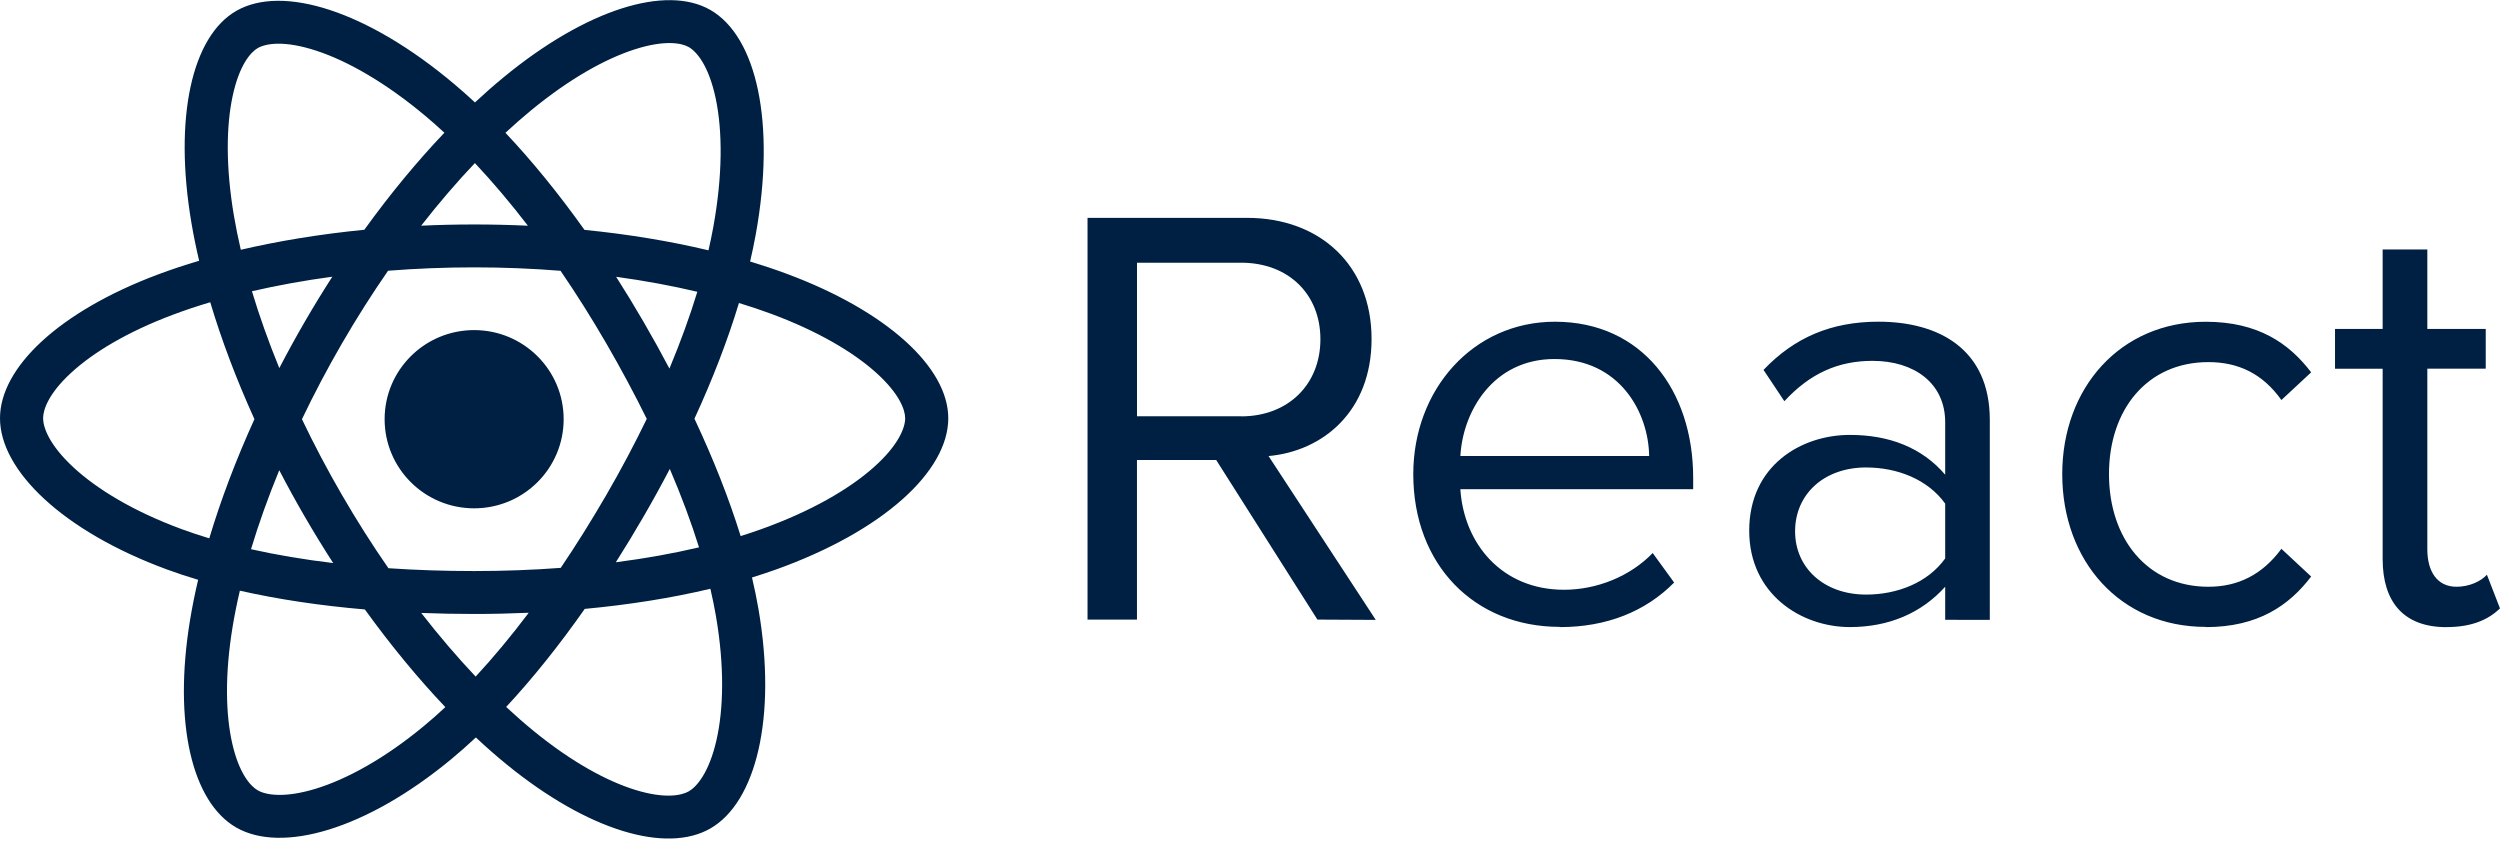<svg width="164" height="56" viewBox="0 0 164 56" fill="none" xmlns="http://www.w3.org/2000/svg">
<path fill-rule="evenodd" clip-rule="evenodd" d="M31.153 10.698C29.971 11.942 28.79 13.317 27.629 14.805C28.774 14.752 29.933 14.725 31.103 14.725H31.104C32.294 14.725 33.471 14.753 34.63 14.807C33.485 13.317 32.32 11.939 31.153 10.698ZM29.152 8.707C27.367 10.582 25.596 12.721 23.9 15.073C21.035 15.354 18.306 15.8 15.797 16.385C15.618 15.618 15.467 14.869 15.344 14.144C14.803 10.944 14.84 8.262 15.262 6.297C15.7 4.261 16.444 3.421 16.911 3.153C17.428 2.856 18.631 2.629 20.76 3.33C22.813 4.005 25.321 5.427 27.987 7.675C28.374 8.002 28.762 8.346 29.152 8.707ZM31.157 6.719C30.71 6.303 30.262 5.905 29.814 5.528C24.091 0.701 18.532 -1.029 15.498 0.715C12.585 2.389 11.39 7.723 12.556 14.611C12.693 15.421 12.862 16.254 13.063 17.106C12.112 17.387 11.203 17.689 10.342 18.013C3.86 20.448 0 24.117 0 27.438C0 30.86 4.114 34.839 10.943 37.354C11.602 37.597 12.288 37.824 12.998 38.035C12.786 38.933 12.61 39.808 12.47 40.656C11.347 47.463 12.609 52.625 15.498 54.285C18.474 55.996 23.992 54.439 29.595 49.808C30.136 49.361 30.677 48.884 31.216 48.377C31.89 49.009 32.563 49.599 33.231 50.143C38.591 54.514 43.712 56.008 46.601 54.347C49.578 52.636 50.982 47.1 49.756 39.954C49.639 39.278 49.497 38.587 49.331 37.883C49.855 37.721 50.366 37.552 50.862 37.375C57.923 34.854 62.207 30.926 62.207 27.438C62.207 24.09 58.164 20.393 51.589 17.953C50.829 17.671 50.034 17.405 49.208 17.156C49.346 16.562 49.468 15.977 49.573 15.403C50.91 8.055 49.636 2.397 46.601 0.653C43.689 -1.021 38.451 0.616 33.042 5.065C32.416 5.579 31.787 6.132 31.157 6.719ZM33.157 8.711C34.925 10.584 36.67 12.732 38.341 15.079C41.224 15.366 43.961 15.821 46.476 16.421C46.595 15.905 46.7 15.398 46.791 14.901C47.414 11.479 47.396 8.605 46.958 6.497C46.503 4.312 45.704 3.388 45.187 3.091C44.72 2.822 43.618 2.601 41.627 3.241C39.707 3.859 37.355 5.168 34.843 7.235C34.285 7.693 33.723 8.186 33.157 8.711ZM36.772 17.764C34.938 17.617 33.042 17.539 31.104 17.539H31.103C29.178 17.539 27.289 17.616 25.457 17.761C24.416 19.264 23.404 20.854 22.439 22.519L22.438 22.52C21.476 24.18 20.598 25.847 19.808 27.499C20.595 29.147 21.473 30.815 22.438 32.48L22.439 32.481C23.409 34.154 24.429 35.758 25.481 37.275C27.301 37.399 29.182 37.461 31.104 37.461C33.042 37.461 34.944 37.39 36.784 37.252C37.806 35.74 38.804 34.143 39.769 32.48C40.738 30.809 41.627 29.134 42.427 27.478C41.622 25.841 40.732 24.182 39.768 22.519C38.807 20.862 37.803 19.271 36.772 17.764ZM43.915 24.178C43.376 23.156 42.809 22.132 42.217 21.112C41.633 20.105 41.032 19.119 40.418 18.158C42.29 18.415 44.074 18.745 45.745 19.141C45.25 20.763 44.636 22.451 43.915 24.178ZM43.939 30.761C43.395 31.804 42.82 32.848 42.217 33.887C41.625 34.908 41.019 35.909 40.399 36.885C42.322 36.636 44.152 36.308 45.856 35.906C45.34 34.252 44.696 32.528 43.939 30.761ZM48.586 35.166C47.819 32.69 46.792 30.099 45.556 27.467C46.749 24.874 47.736 22.318 48.475 19.877C49.215 20.101 49.925 20.34 50.602 20.591C53.656 21.724 55.971 23.097 57.468 24.444C59.021 25.84 59.379 26.901 59.379 27.438C59.379 28.031 58.975 29.183 57.301 30.668C55.687 32.099 53.196 33.551 49.907 34.725C49.48 34.878 49.039 35.025 48.586 35.166ZM46.601 38.623C44.058 39.228 41.279 39.67 38.359 39.944C36.696 42.313 34.965 44.484 33.204 46.375C33.816 46.945 34.423 47.476 35.023 47.965C37.505 49.989 39.807 51.241 41.679 51.818C43.607 52.412 44.7 52.19 45.187 51.91C45.706 51.611 46.512 50.687 46.998 48.564C47.466 46.517 47.535 43.731 46.968 40.428C46.867 39.841 46.745 39.239 46.601 38.623ZM31.203 44.384C32.372 43.122 33.538 41.718 34.685 40.197C33.505 40.249 32.309 40.276 31.104 40.276C29.936 40.276 28.777 40.254 27.633 40.209C28.809 41.721 30.007 43.12 31.203 44.384ZM21.857 36.937C21.218 35.947 20.594 34.929 19.99 33.888L19.989 33.887C19.402 32.875 18.845 31.86 18.319 30.846C17.589 32.622 16.969 34.36 16.466 36.028C18.151 36.405 19.957 36.709 21.857 36.937ZM18.323 24.148C18.849 23.134 19.405 22.121 19.989 21.113L19.99 21.112C20.577 20.099 21.182 19.112 21.801 18.151C19.95 18.401 18.183 18.723 16.527 19.106C17.016 20.732 17.616 22.421 18.323 24.148ZM13.792 19.827C14.528 22.291 15.5 24.873 16.691 27.497C15.475 30.171 14.479 32.807 13.729 35.315C13.104 35.127 12.502 34.926 11.924 34.714C8.768 33.551 6.379 32.099 4.833 30.672C3.228 29.191 2.828 28.035 2.828 27.438C2.828 26.878 3.18 25.824 4.661 24.459C6.099 23.134 8.339 21.774 11.341 20.647C12.114 20.356 12.932 20.082 13.792 19.827ZM23.935 39.98C25.64 42.343 27.422 44.501 29.214 46.387C28.738 46.832 28.263 47.251 27.789 47.642C25.2 49.783 22.742 51.115 20.727 51.735C18.637 52.378 17.431 52.146 16.911 51.847C16.424 51.567 15.684 50.736 15.237 48.777C14.803 46.875 14.74 44.264 15.26 41.112C15.386 40.35 15.544 39.561 15.735 38.749C18.269 39.323 21.033 39.731 23.935 39.98ZM36.976 27.5C36.976 30.729 34.347 33.346 31.103 33.346C27.86 33.346 25.231 30.729 25.231 27.5C25.231 24.271 27.86 21.654 31.103 21.654C34.347 21.654 36.976 24.271 36.976 27.5Z" fill="#002043"/>
<path fill-rule="evenodd" clip-rule="evenodd" d="M90.251 40.665L83.217 29.917C86.772 29.599 89.975 26.994 89.975 22.234C89.975 17.391 86.577 14.291 81.811 14.291H71.342V40.645H74.585V30.174H79.781L86.422 40.645L90.251 40.665ZM81.422 27.309H74.587V17.234H81.422C84.51 17.234 86.619 19.288 86.619 22.252C86.619 25.217 84.508 27.313 81.422 27.313V27.309ZM102.323 41.138C105.41 41.138 107.948 40.111 109.824 38.215L108.417 36.278C106.931 37.82 104.745 38.688 102.597 38.688C98.535 38.688 96.034 35.685 95.799 32.091H111.072V31.34C111.072 25.611 107.712 21.105 102.007 21.105C96.616 21.105 92.711 25.571 92.711 31.102C92.711 37.07 96.735 41.123 102.321 41.123L102.323 41.138ZM108.184 29.915H95.801C95.958 26.992 97.947 23.552 101.973 23.552C106.271 23.552 108.145 27.069 108.184 29.915ZM130.531 40.664V27.545C130.531 22.922 127.212 21.103 123.226 21.103C120.139 21.103 117.718 22.131 115.687 24.265L117.054 26.319C118.734 24.502 120.571 23.672 122.837 23.672C125.571 23.672 127.604 25.133 127.604 27.702V31.139C126.08 29.36 123.931 28.53 121.352 28.53C118.149 28.53 114.748 30.546 114.748 34.813C114.748 38.962 118.146 41.136 121.352 41.136C123.892 41.136 126.042 40.228 127.604 38.489V40.66L130.531 40.664ZM122.407 39.004C119.673 39.004 117.758 37.267 117.758 34.855C117.758 32.405 119.673 30.666 122.407 30.666C124.478 30.666 126.469 31.456 127.604 33.038V36.634C126.471 38.214 124.478 39.005 122.407 39.005V39.004ZM144.698 41.138C148.136 41.138 150.167 39.715 151.613 37.82L149.66 36.002C148.41 37.701 146.808 38.491 144.871 38.491C140.847 38.491 138.349 35.329 138.349 31.102C138.349 26.875 140.849 23.754 144.871 23.754C146.825 23.754 148.426 24.505 149.66 26.242L151.613 24.425C150.168 22.528 148.136 21.107 144.698 21.107C139.073 21.107 135.283 25.454 135.283 31.104C135.283 36.794 139.073 41.125 144.698 41.125V41.138ZM160.483 41.138C162.2 41.138 163.257 40.624 164 39.914L163.141 37.701C162.75 38.135 161.986 38.491 161.148 38.491C159.861 38.491 159.233 37.464 159.233 36.041V24.186H163.064V21.579H159.233V16.364H156.302V21.579H153.177V24.188H156.302V36.675C156.302 39.521 157.709 41.141 160.483 41.141V41.138Z" fill="#002043"/>
</svg>
